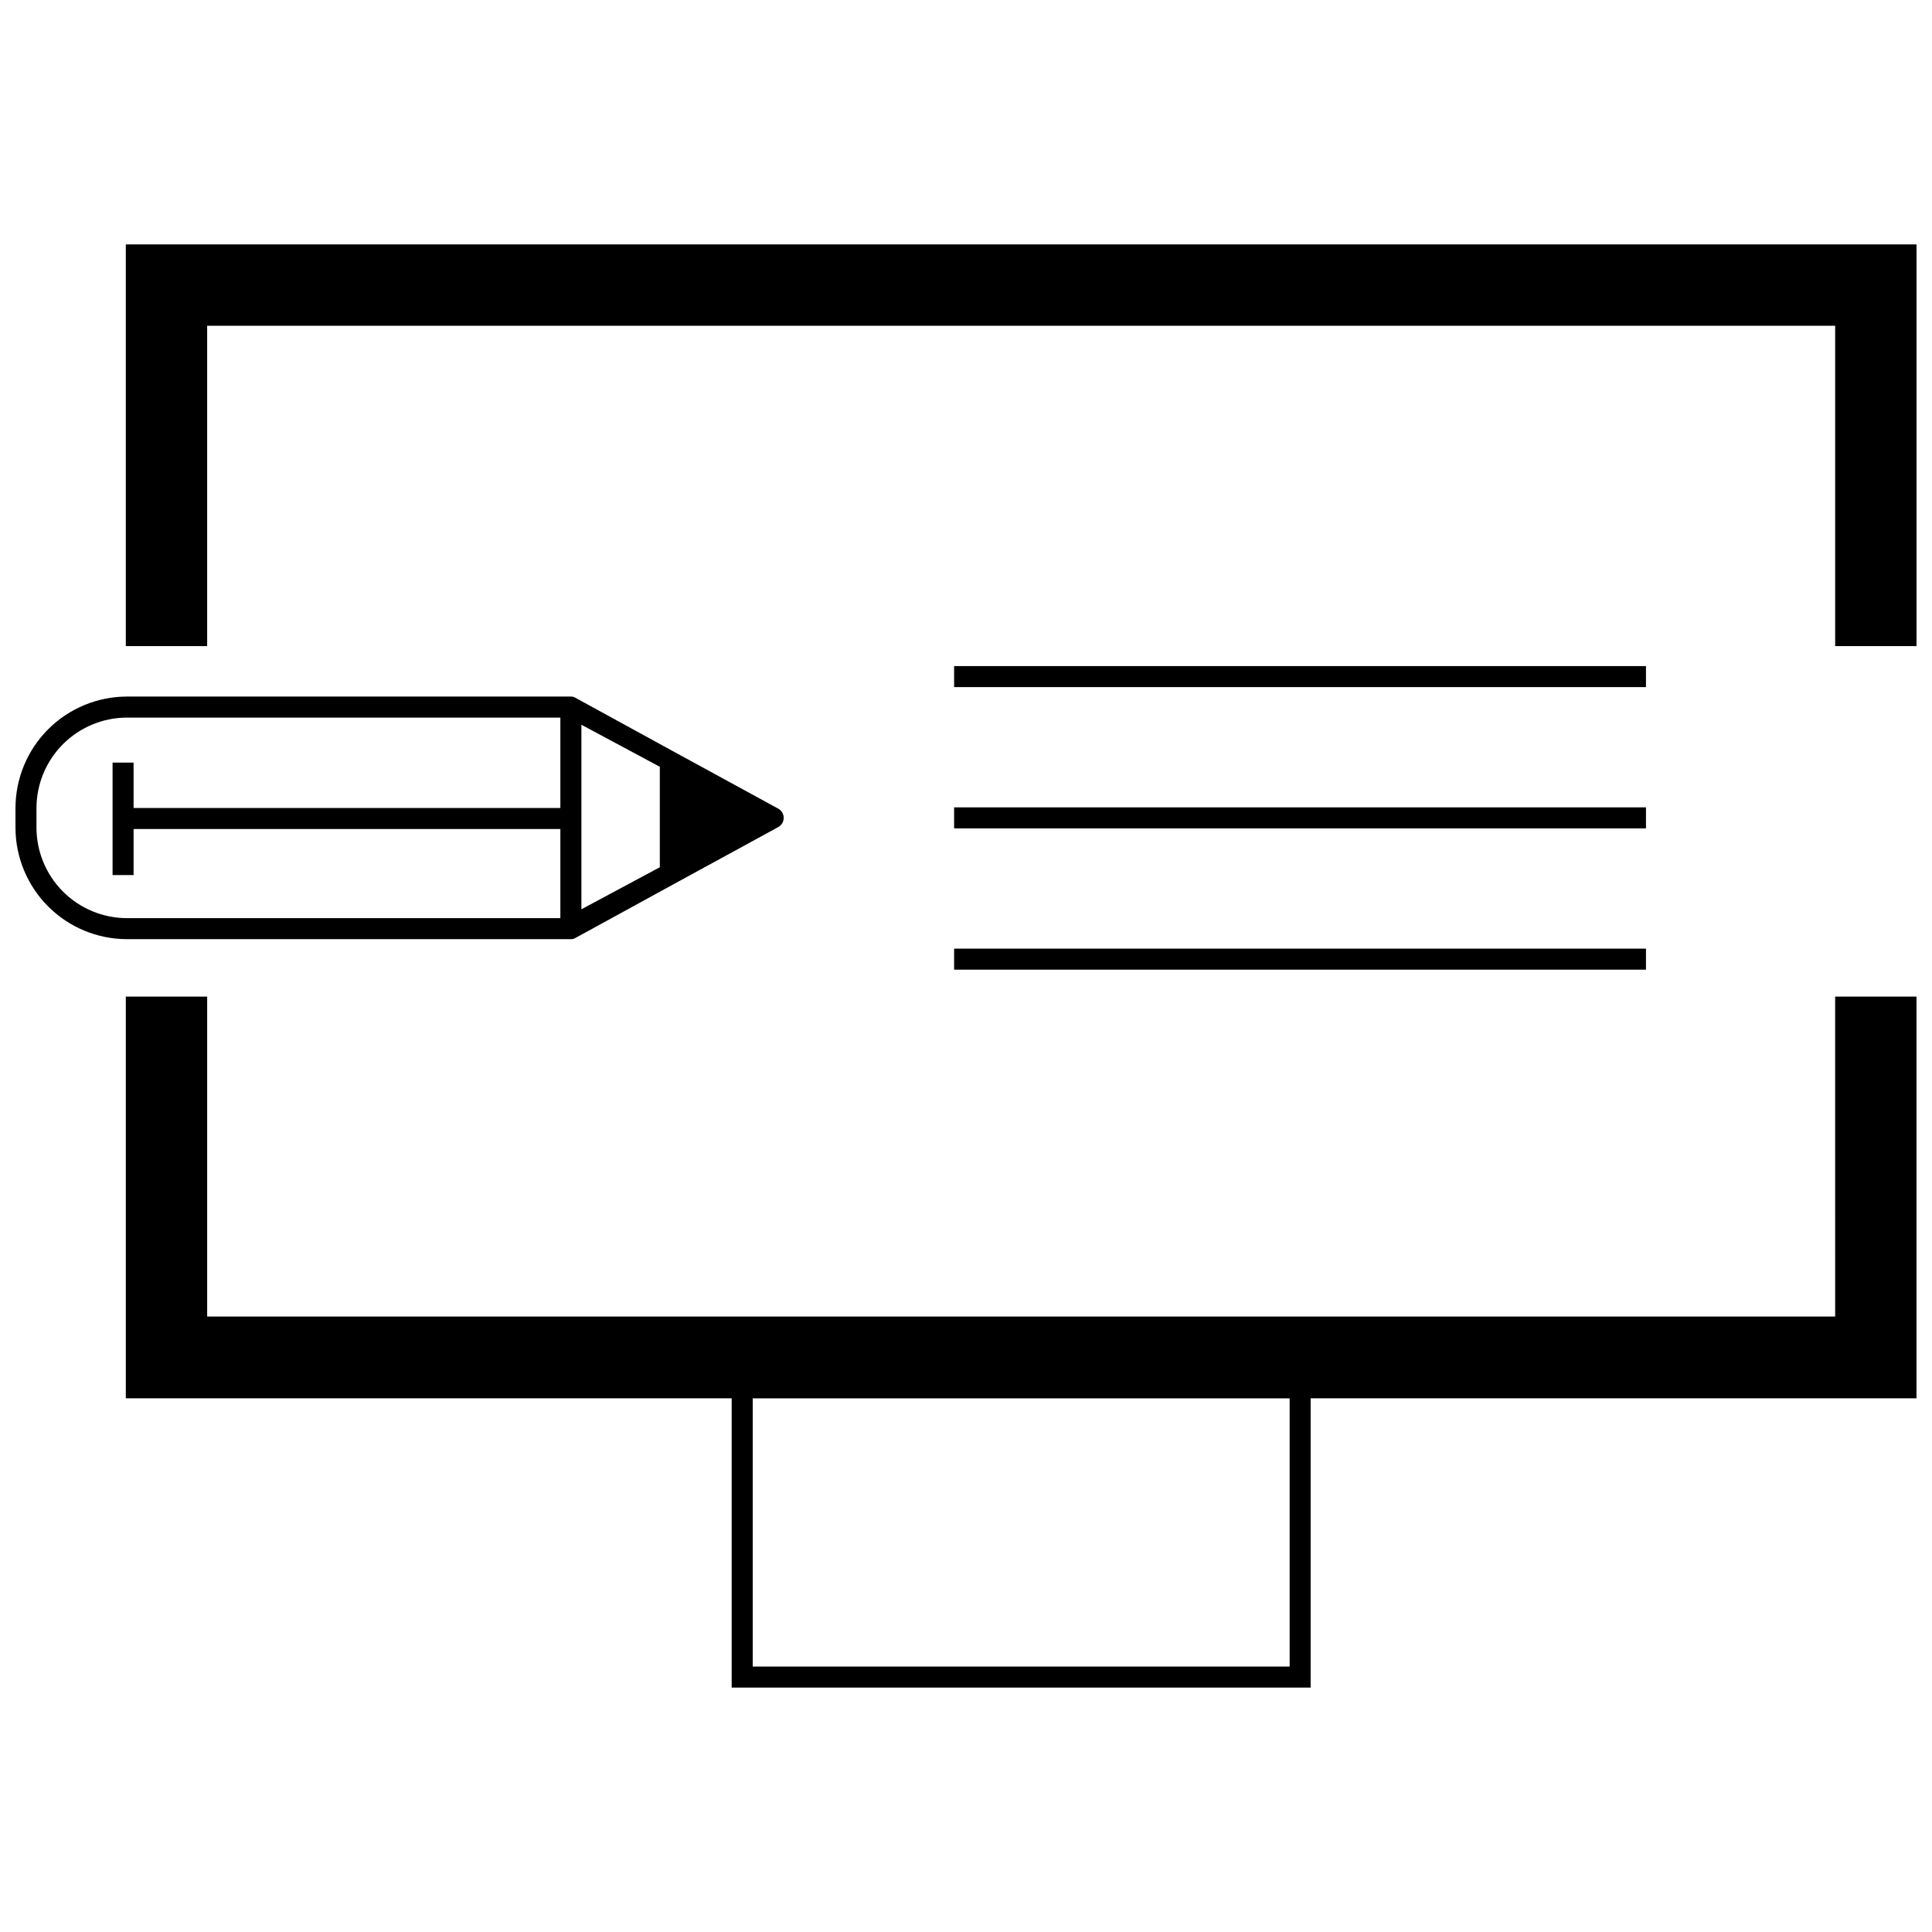 <?xml version="1.0" encoding="UTF-8"?>
<!-- Uploaded to: ICON Repo, www.iconrepo.com, Generator: ICON Repo Mixer Tools -->
<svg width="800px" height="800px" version="1.1" viewBox="144 144 512 512" xmlns="http://www.w3.org/2000/svg">
 <defs>
  <clipPath id="c">
   <path d="m148.09 328h203.91v65h-203.91z"/>
  </clipPath>
  <clipPath id="b">
   <path d="m177 408h474.9v184h-474.9z"/>
  </clipPath>
  <clipPath id="a">
   <path d="m177 208h474.9v108h-474.9z"/>
  </clipPath>
 </defs>
 <g clip-path="url(#c)">
  <path d="m295.29 392.89c0.434 0.012 0.859-0.105 1.227-0.332l26.352-14.43 27.355-14.93v-0.004c0.902-0.484 1.465-1.426 1.465-2.449s-0.562-1.965-1.465-2.453l-27.355-14.93-26.352-14.43c-0.367-0.227-0.793-0.344-1.227-0.336h-117.66c-7.828 0.016-15.328 3.133-20.863 8.664-5.535 5.535-8.648 13.039-8.664 20.863v5.238c0.016 7.828 3.129 15.328 8.664 20.863 5.535 5.535 13.035 8.648 20.863 8.664zm2.785-56.828 20.781 11.141v26.629l-20.781 11.141zm-144.41 27.301v-5.238c0.016-6.348 2.543-12.434 7.035-16.922 4.488-4.488 10.574-7.019 16.922-7.031h114.88v23.957l-113.1-0.004v-12.031h-5.57v29.805h5.57v-12.199h113.1v23.621h-114.88c-6.348-0.016-12.434-2.543-16.922-7.035-4.492-4.488-7.019-10.574-7.035-16.922z"/>
 </g>
 <g clip-path="url(#b)">
  <path d="m630.34 492.9h-431.44v-84.793h-21.559v106.46h160.56v76.66h153.43v-76.66h160.56v-106.46h-21.559zm-144.57 92.762h-142.29v-71.09h142.29z"/>
 </g>
 <g clip-path="url(#a)">
  <path d="m177.34 208.77v106.46h21.559v-84.906h431.44v84.906h21.559v-106.46z"/>
 </g>
 <path d="m396.85 320.52h183.35v5.57h-183.35z"/>
 <path d="m396.85 357.96h183.35v5.57h-183.35z"/>
 <path d="m396.85 395.4h183.35v5.57h-183.35z"/>
</svg>